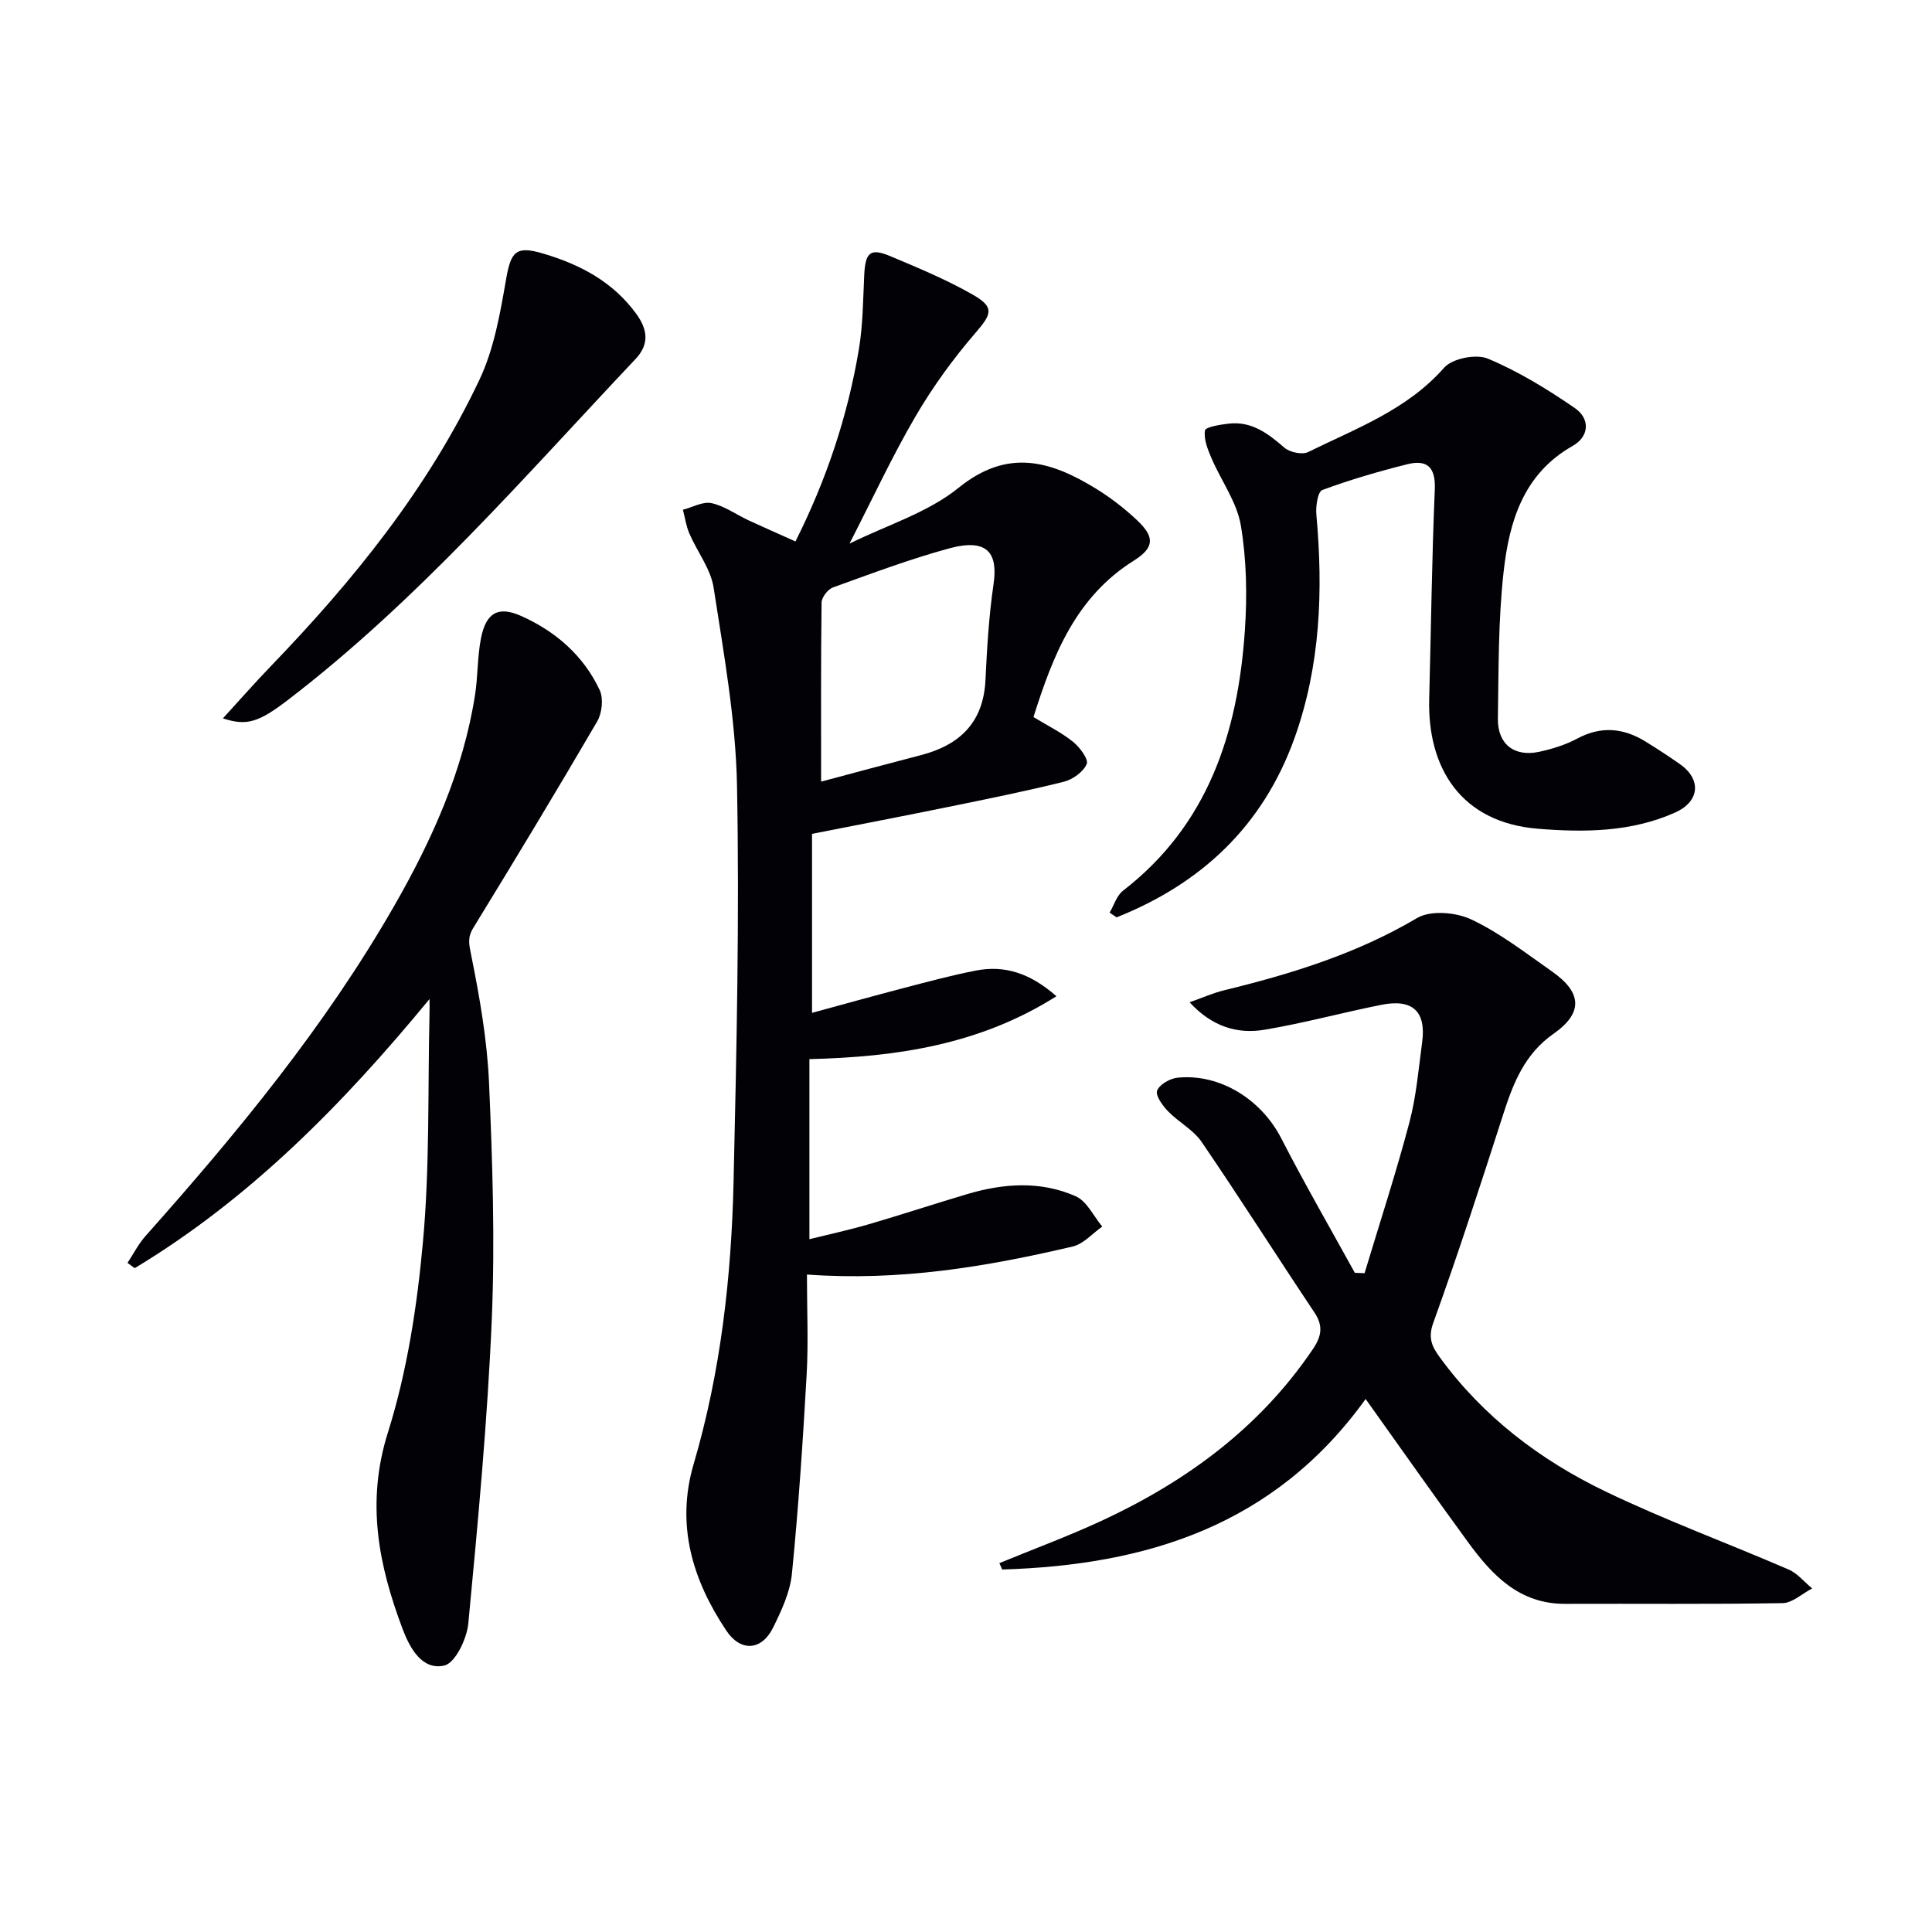 <svg enable-background="new 0 0 400 400" viewBox="0 0 400 400" xmlns="http://www.w3.org/2000/svg"><path d="m167.07 263.88c0 7.42.31 14.08-.06 20.7-.78 13.76-1.69 27.52-3.05 41.23-.38 3.83-2.16 7.65-3.9 11.17-2.35 4.77-6.7 5.08-9.67.64-7.03-10.5-10.48-21.91-6.78-34.49 5.62-19.13 7.82-38.76 8.27-58.56.62-27.3 1.23-54.62.71-81.91-.26-13.69-2.75-27.38-4.84-40.98-.6-3.9-3.4-7.45-5.03-11.23-.66-1.54-.9-3.27-1.33-4.91 1.99-.51 4.13-1.76 5.92-1.37 2.68.58 5.09 2.35 7.65 3.55 3.13 1.45 6.29 2.83 9.73 4.38 6.43-12.8 10.82-25.97 13.13-39.78.85-5.05.86-10.25 1.11-15.39.23-4.67 1.25-5.63 5.36-3.91 5.8 2.44 11.67 4.87 17.12 7.99 4.58 2.62 3.89 4.03.56 7.9-4.63 5.36-8.86 11.2-12.43 17.31-4.83 8.27-8.87 17-13.66 26.33 7.69-3.81 16.2-6.39 22.6-11.57 10.11-8.18 18.96-5.59 28.28.1 3.1 1.89 6.04 4.16 8.68 6.65 3.67 3.46 3.57 5.66-.69 8.34-12.05 7.56-16.75 19.61-20.78 32.39 2.92 1.78 5.77 3.18 8.19 5.12 1.39 1.12 3.25 3.61 2.83 4.6-.7 1.64-2.91 3.22-4.77 3.68-7.88 1.96-15.85 3.56-23.81 5.19-9.1 1.86-18.23 3.61-28.29 5.59v37.06c5.99-1.63 12.47-3.44 18.98-5.14 4.97-1.3 9.93-2.64 14.97-3.62 5.9-1.14 11.17.5 16.65 5.32-15.82 10.01-32.97 12.57-51.14 13.02v37.28c4.12-1.02 8.21-1.9 12.22-3.07 6.85-2 13.63-4.24 20.47-6.27 7.52-2.23 15.19-2.77 22.46.46 2.3 1.02 3.68 4.12 5.48 6.27-2.02 1.41-3.86 3.59-6.1 4.12-17.83 4.19-35.82 7.21-55.04 5.81zm2.93-102.05c6.6-1.76 13.62-3.66 20.67-5.49 8.07-2.1 12.94-6.78 13.36-15.55.32-6.62.71-13.28 1.67-19.83.92-6.27-1.07-9.63-9.19-7.42-8.15 2.22-16.09 5.21-24.05 8.08-1.06.38-2.34 2.04-2.36 3.12-.16 12.26-.1 24.52-.1 37.09z" fill="#010106"/><path d="m282.74 289.65c-18.95 26.34-45.52 34.4-75.25 35.3-.19-.44-.39-.88-.58-1.32 7.11-2.93 14.35-5.6 21.32-8.84 17.49-8.14 32.62-19.24 43.59-35.47 1.8-2.67 2.18-4.8.31-7.6-7.84-11.73-15.39-23.64-23.34-35.29-1.72-2.52-4.77-4.09-6.95-6.34-1.13-1.17-2.66-3.27-2.27-4.28.49-1.29 2.68-2.54 4.25-2.69 8.82-.87 17.34 4.55 21.45 12.56 4.83 9.41 10.13 18.57 15.23 27.84.67.03 1.35.06 2.02.08 3.12-10.37 6.49-20.67 9.26-31.13 1.44-5.41 1.91-11.09 2.66-16.68.86-6.36-1.95-9.04-8.4-7.76-8.11 1.61-16.11 3.81-24.26 5.17-5.59.93-10.82-.62-15.49-5.69 2.68-.94 4.86-1.92 7.14-2.48 13.92-3.39 27.45-7.56 39.96-14.96 2.79-1.65 8.05-1.21 11.22.29 5.96 2.81 11.3 6.98 16.75 10.8 6.23 4.37 6.4 8.59.27 12.88-5.89 4.12-8.29 10.08-10.36 16.53-4.67 14.51-9.37 29.02-14.54 43.35-1.16 3.22-.15 5.03 1.41 7.16 8.95 12.25 20.75 21.21 34.21 27.69 12.38 5.96 25.34 10.72 37.96 16.18 1.85.8 3.26 2.59 4.88 3.92-2.05 1.06-4.08 3.01-6.14 3.04-14.99.26-29.99.09-44.99.15-9.5.04-15.14-5.94-20.14-12.8-7.04-9.64-13.91-19.42-21.18-29.61z" fill="#010106"/><path d="m88.93 206.84c-17.94 21.77-37.14 41.31-61.04 55.72-.5-.36-.99-.73-1.49-1.09 1.23-1.87 2.26-3.92 3.73-5.57 19.05-21.41 37.24-43.47 51.54-68.44 7.8-13.62 14.2-27.83 16.67-43.5.62-3.92.48-7.98 1.25-11.86 1.04-5.2 3.52-6.69 8.24-4.6 7.15 3.17 12.97 8.2 16.33 15.38.81 1.74.49 4.74-.51 6.47-8.37 14.35-16.97 28.57-25.65 42.74-1.25 2.03-.9 3.38-.45 5.64 1.76 8.73 3.31 17.6 3.7 26.47.71 16.29 1.25 32.64.57 48.91-.89 21.03-2.87 42.03-4.86 63-.3 3.18-2.7 8.19-4.97 8.72-4.6 1.06-7.15-3.65-8.61-7.5-4.98-13.21-7.63-26.25-3.08-40.71 4-12.7 6.06-26.22 7.27-39.53 1.42-15.54.99-31.26 1.35-46.89.04-1.12.01-2.24.01-3.36z" fill="#010106"/><path d="m229.73 188.96c.91-1.54 1.46-3.54 2.78-4.55 17.63-13.63 23.77-32.69 25.22-53.78.5-7.25.37-14.71-.83-21.85-.81-4.84-4.08-9.25-6.08-13.93-.78-1.82-1.63-3.93-1.34-5.72.12-.74 3.16-1.22 4.92-1.42 4.74-.54 8.13 2.03 11.51 4.97 1.12.97 3.69 1.52 4.93.91 9.92-4.89 20.45-8.71 28.15-17.46 1.69-1.92 6.63-2.9 9.05-1.88 6.34 2.65 12.33 6.33 18.02 10.24 3.12 2.14 3.09 5.82-.47 7.84-10.21 5.78-13.12 15.67-14.28 26.03-1.13 10.05-1.03 20.25-1.19 30.4-.08 5.29 3.37 7.99 8.51 6.9 2.73-.58 5.5-1.45 7.95-2.76 4.95-2.64 9.57-2.18 14.14.65 2.4 1.48 4.76 3.02 7.07 4.64 4.49 3.13 4.17 7.72-.94 10.02-9.06 4.07-18.75 4.15-28.38 3.38-16.09-1.29-22.94-12.69-22.57-26.85.38-14.47.55-28.95 1.16-43.42.2-4.69-1.67-6.22-5.76-5.19-5.92 1.49-11.82 3.2-17.54 5.33-.94.35-1.38 3.38-1.22 5.1 1.42 15.71.85 31.24-4.52 46.24-6.5 18.14-19.24 30.12-36.85 37.13-.46-.33-.95-.65-1.44-.97z" fill="#010106"/><path d="m46.15 148.73c3.58-3.91 6.61-7.37 9.8-10.68 17.18-17.81 32.66-36.92 43.3-59.4 3.04-6.41 4.31-13.8 5.54-20.89 1-5.72 2.05-6.93 7.68-5.26 7.66 2.27 14.44 5.84 19.27 12.49 2.33 3.21 2.76 6.24-.16 9.34-23.06 24.43-45.06 49.95-71.89 70.53-6.23 4.78-8.65 5.46-13.54 3.87z" fill="#010106"/></svg>